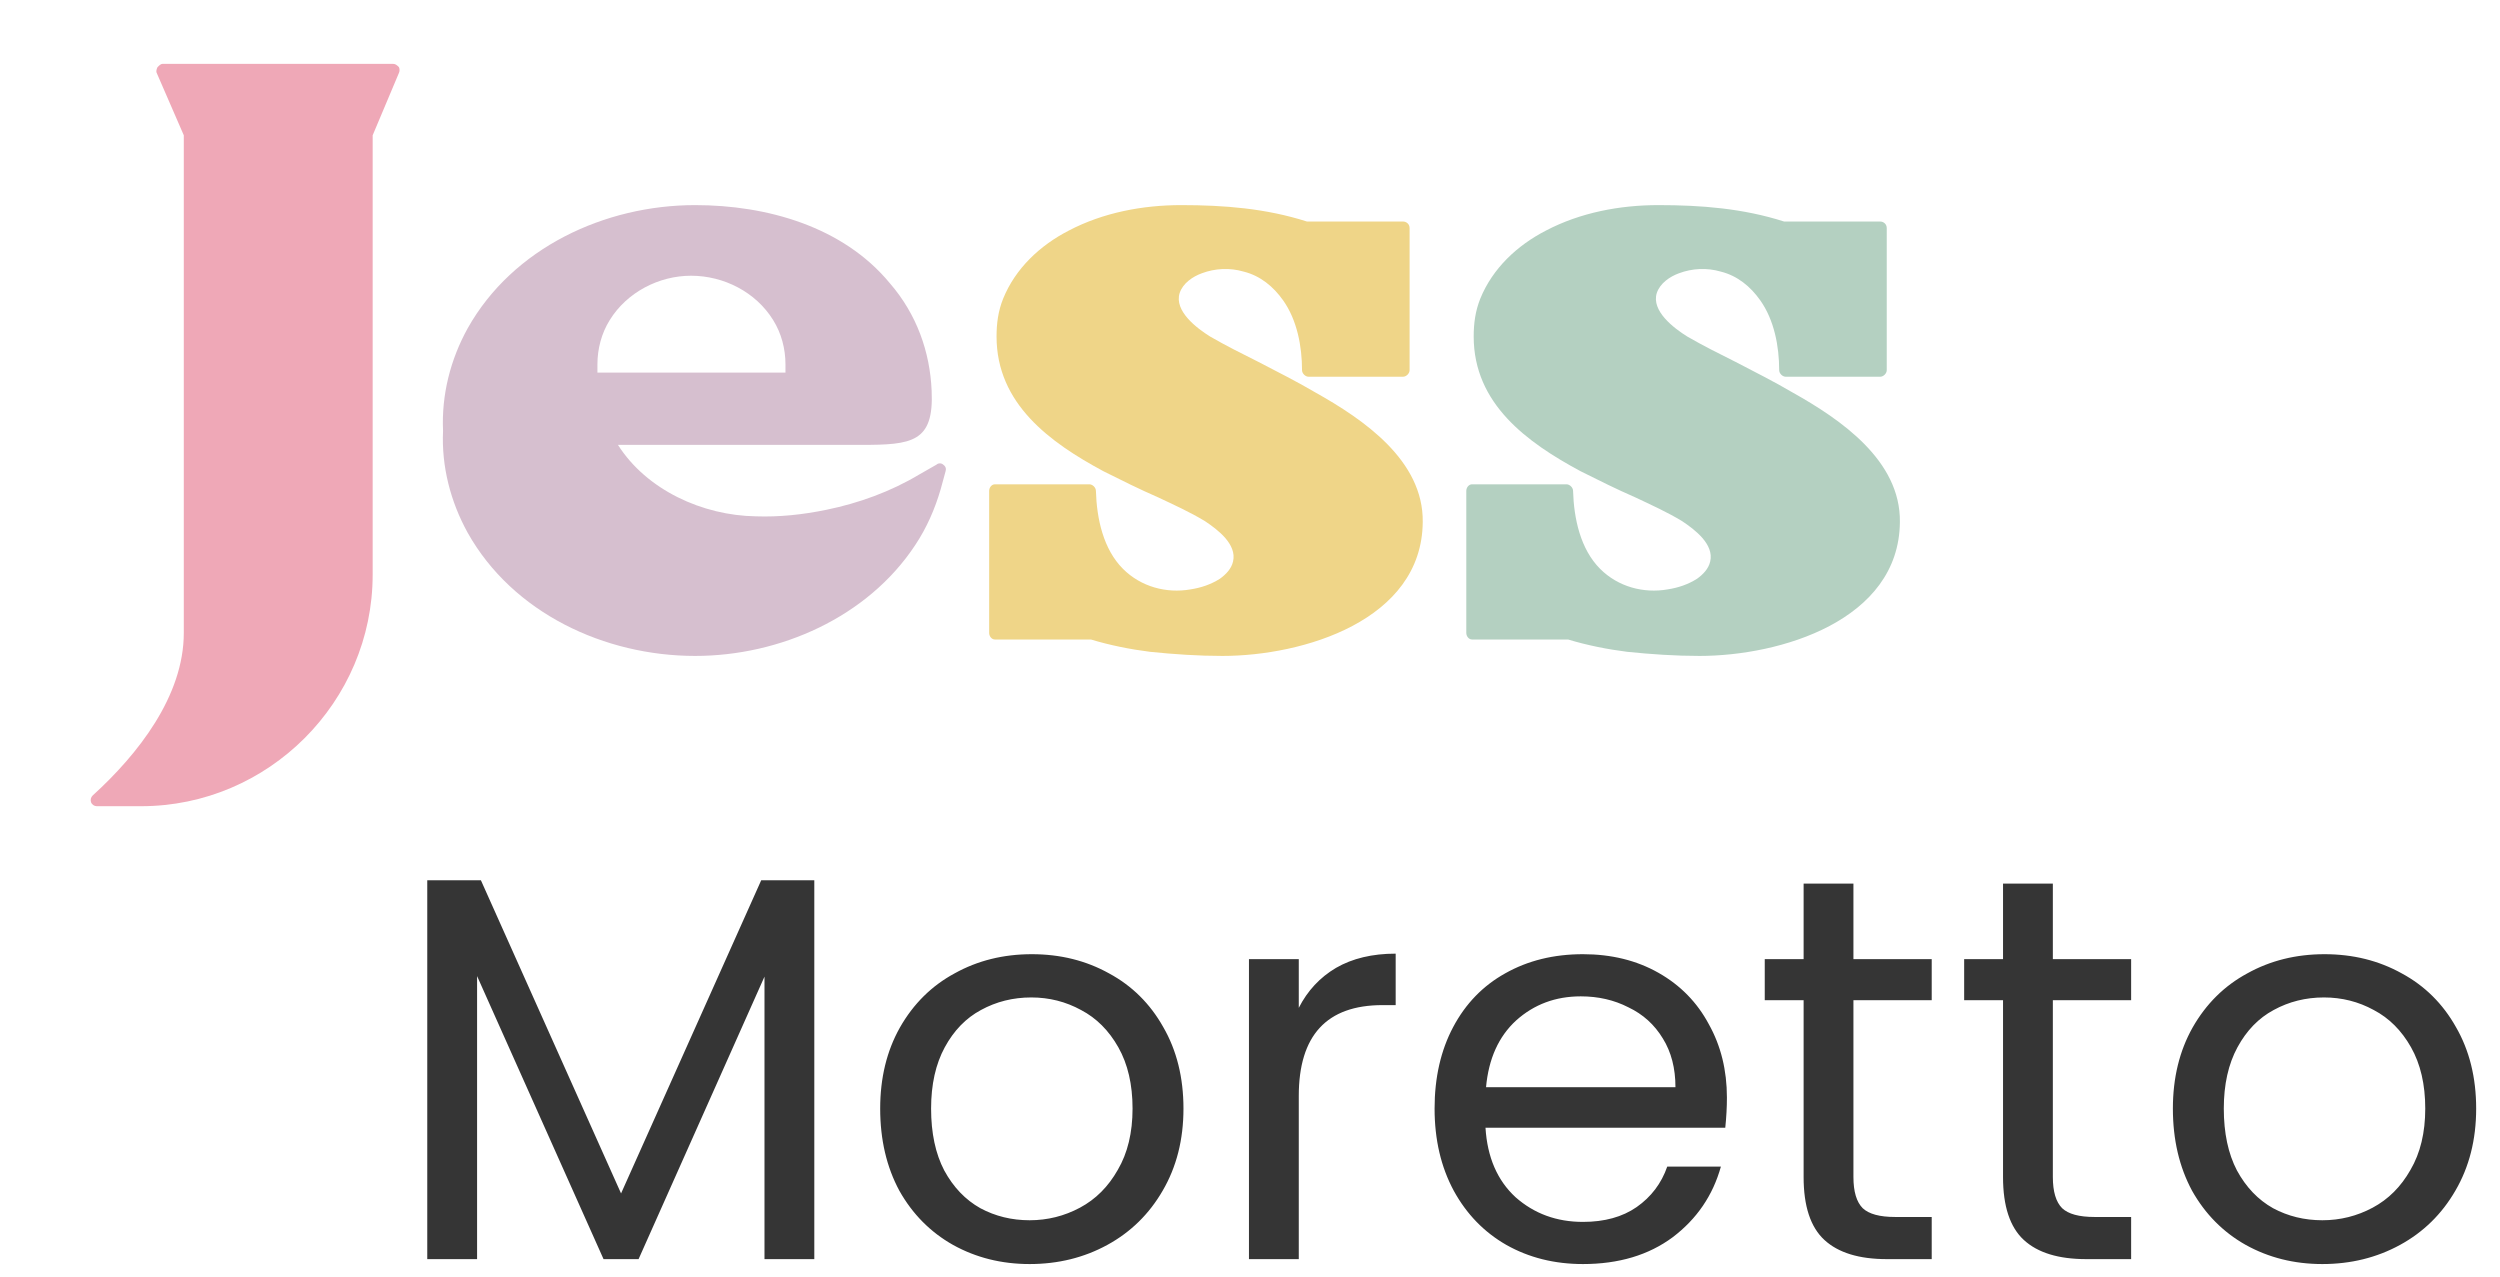 <svg width="137" height="70" viewBox="0 0 137 70" fill="none" xmlns="http://www.w3.org/2000/svg">
<path d="M44.624 48.24V69H41.894V53.52L34.994 69H33.074L26.144 53.49V69H23.414V48.24H26.354L34.034 65.4L41.714 48.24H44.624ZM56.424 69.27C54.884 69.27 53.484 68.92 52.224 68.22C50.984 67.52 50.004 66.53 49.284 65.25C48.584 63.95 48.234 62.45 48.234 60.75C48.234 59.07 48.594 57.59 49.314 56.31C50.054 55.01 51.054 54.02 52.314 53.34C53.574 52.64 54.984 52.29 56.544 52.29C58.104 52.29 59.514 52.64 60.774 53.34C62.034 54.02 63.024 55 63.744 56.28C64.484 57.56 64.854 59.05 64.854 60.75C64.854 62.45 64.474 63.95 63.714 65.25C62.974 66.53 61.964 67.52 60.684 68.22C59.404 68.92 57.984 69.27 56.424 69.27ZM56.424 66.87C57.404 66.87 58.324 66.64 59.184 66.18C60.044 65.72 60.734 65.03 61.254 64.11C61.794 63.19 62.064 62.07 62.064 60.75C62.064 59.43 61.804 58.31 61.284 57.39C60.764 56.47 60.084 55.79 59.244 55.35C58.404 54.89 57.494 54.66 56.514 54.66C55.514 54.66 54.594 54.89 53.754 55.35C52.934 55.79 52.274 56.47 51.774 57.39C51.274 58.31 51.024 59.43 51.024 60.75C51.024 62.09 51.264 63.22 51.744 64.14C52.244 65.06 52.904 65.75 53.724 66.21C54.544 66.65 55.444 66.87 56.424 66.87ZM71.173 55.23C71.653 54.29 72.333 53.56 73.213 53.04C74.113 52.52 75.203 52.26 76.483 52.26V55.08H75.763C72.703 55.08 71.173 56.74 71.173 60.06V69H68.443V52.56H71.173V55.23ZM94.635 60.15C94.635 60.67 94.605 61.22 94.545 61.8H81.405C81.505 63.42 82.055 64.69 83.055 65.61C84.075 66.51 85.305 66.96 86.745 66.96C87.925 66.96 88.905 66.69 89.685 66.15C90.485 65.59 91.045 64.85 91.365 63.93H94.305C93.865 65.51 92.985 66.8 91.665 67.8C90.345 68.78 88.705 69.27 86.745 69.27C85.185 69.27 83.785 68.92 82.545 68.22C81.325 67.52 80.365 66.53 79.665 65.25C78.965 63.95 78.615 62.45 78.615 60.75C78.615 59.05 78.955 57.56 79.635 56.28C80.315 55 81.265 54.02 82.485 53.34C83.725 52.64 85.145 52.29 86.745 52.29C88.305 52.29 89.685 52.63 90.885 53.31C92.085 53.99 93.005 54.93 93.645 56.13C94.305 57.31 94.635 58.65 94.635 60.15ZM91.815 59.58C91.815 58.54 91.585 57.65 91.125 56.91C90.665 56.15 90.035 55.58 89.235 55.2C88.455 54.8 87.585 54.6 86.625 54.6C85.245 54.6 84.065 55.04 83.085 55.92C82.125 56.8 81.575 58.02 81.435 59.58H91.815ZM101.568 54.81V64.5C101.568 65.3 101.738 65.87 102.078 66.21C102.418 66.53 103.008 66.69 103.848 66.69H105.858V69H103.398C101.878 69 100.738 68.65 99.978 67.95C99.218 67.25 98.838 66.1 98.838 64.5V54.81H96.708V52.56H98.838V48.42H101.568V52.56H105.858V54.81H101.568ZM112.496 54.81V64.5C112.496 65.3 112.666 65.87 113.006 66.21C113.346 66.53 113.936 66.69 114.776 66.69H116.786V69H114.326C112.806 69 111.666 68.65 110.906 67.95C110.146 67.25 109.766 66.1 109.766 64.5V54.81H107.636V52.56H109.766V48.42H112.496V52.56H116.786V54.81H112.496ZM127.264 69.27C125.724 69.27 124.324 68.92 123.064 68.22C121.824 67.52 120.844 66.53 120.124 65.25C119.424 63.95 119.074 62.45 119.074 60.75C119.074 59.07 119.434 57.59 120.154 56.31C120.894 55.01 121.894 54.02 123.154 53.34C124.414 52.64 125.824 52.29 127.384 52.29C128.944 52.29 130.354 52.64 131.614 53.34C132.874 54.02 133.864 55 134.584 56.28C135.324 57.56 135.694 59.05 135.694 60.75C135.694 62.45 135.314 63.95 134.554 65.25C133.814 66.53 132.804 67.52 131.524 68.22C130.244 68.92 128.824 69.27 127.264 69.27ZM127.264 66.87C128.244 66.87 129.164 66.64 130.024 66.18C130.884 65.72 131.574 65.03 132.094 64.11C132.634 63.19 132.904 62.07 132.904 60.75C132.904 59.43 132.644 58.31 132.124 57.39C131.604 56.47 130.924 55.79 130.084 55.35C129.244 54.89 128.334 54.66 127.354 54.66C126.354 54.66 125.434 54.89 124.594 55.35C123.774 55.79 123.114 56.47 122.614 57.39C122.114 58.31 121.864 59.43 121.864 60.75C121.864 62.09 122.104 63.22 122.584 64.14C123.084 65.06 123.744 65.75 124.564 66.21C125.384 66.65 126.284 66.87 127.264 66.87Z" fill="#353535"/>
<path d="M10.072 34.685V7.415L8.587 3.995C8.542 3.905 8.587 3.77 8.632 3.68C8.722 3.59 8.812 3.5 8.902 3.5C13.132 3.5 17.362 3.5 21.547 3.5C21.682 3.5 21.772 3.59 21.862 3.68C21.907 3.77 21.907 3.905 21.862 3.995L20.422 7.415V31.49C20.422 38.465 14.707 44.18 7.732 44.18H5.302C5.167 44.18 5.032 44.09 4.987 43.955C4.942 43.82 4.987 43.685 5.077 43.595C7.552 41.345 10.072 38.15 10.072 34.685Z" fill="#EFA8B7"/>
<path d="M33.864 24.38C35.439 26.855 38.499 28.25 41.424 28.295C42.684 28.34 43.989 28.205 45.294 27.935C47.049 27.575 48.804 26.945 50.379 26L51.324 25.46C51.414 25.37 51.594 25.37 51.684 25.46C51.819 25.55 51.864 25.685 51.819 25.82L51.549 26.81C51.234 27.89 50.784 28.925 50.154 29.87C47.544 33.83 42.729 35.945 38.094 35.945C33.144 35.945 28.104 33.605 25.629 29.195C24.684 27.485 24.189 25.55 24.279 23.615C24.189 21.635 24.684 19.7 25.629 17.99C28.104 13.58 33.144 11.24 38.094 11.24C42.009 11.24 46.194 12.41 48.759 15.515C50.244 17.225 50.964 19.295 51.054 21.41C51.189 24.245 49.974 24.38 47.184 24.38H33.864ZM32.739 19.97C32.739 20.105 32.739 20.285 32.739 20.42H43.044C43.044 20.285 43.044 20.105 43.044 19.97C43.044 19.115 42.819 18.26 42.369 17.54C41.424 16.01 39.669 15.11 37.869 15.11C36.114 15.11 34.359 16.01 33.414 17.54C32.964 18.26 32.739 19.115 32.739 19.97Z" fill="#D6BFCF"/>
<path d="M63.026 35.72C61.946 35.585 60.821 35.36 59.786 35.045H54.521C54.341 35.045 54.206 34.865 54.206 34.685V26.9C54.206 26.72 54.341 26.54 54.521 26.54H59.696C59.876 26.54 60.056 26.72 60.056 26.9C60.101 28.43 60.461 30.095 61.541 31.175C62.531 32.165 63.926 32.525 65.231 32.3C65.816 32.21 66.356 32.03 66.851 31.715C67.166 31.49 67.481 31.175 67.571 30.77C67.796 29.825 66.716 29.015 66.041 28.565C65.231 28.07 64.331 27.665 63.476 27.26C62.441 26.81 61.451 26.315 60.461 25.82C57.536 24.245 54.611 22.13 54.611 18.44C54.611 17.72 54.701 17.045 54.971 16.37C55.646 14.705 56.996 13.445 58.571 12.635C60.461 11.645 62.621 11.24 64.736 11.24C67.076 11.24 69.371 11.42 71.621 12.14H76.886C77.066 12.14 77.246 12.275 77.246 12.5V20.285C77.246 20.465 77.066 20.645 76.886 20.645H71.711C71.531 20.645 71.351 20.465 71.351 20.285C71.351 18.98 71.081 17.54 70.316 16.46C69.776 15.695 69.056 15.11 68.156 14.885C67.391 14.66 66.581 14.705 65.861 14.975C65.366 15.155 64.826 15.515 64.646 16.055C64.331 17.045 65.591 17.99 66.311 18.44C67.166 18.935 68.066 19.385 68.966 19.835C70.001 20.375 71.081 20.915 72.071 21.5C74.726 22.985 78.011 25.235 77.966 28.61C77.921 34.01 71.396 35.945 66.986 35.945C65.681 35.945 64.331 35.855 63.026 35.72Z" fill="#EFD588"/>
<path d="M89.174 35.72C88.094 35.585 86.969 35.36 85.933 35.045H80.668C80.489 35.045 80.353 34.865 80.353 34.685V26.9C80.353 26.72 80.489 26.54 80.668 26.54H85.844C86.023 26.54 86.204 26.72 86.204 26.9C86.249 28.43 86.609 30.095 87.689 31.175C88.678 32.165 90.073 32.525 91.379 32.3C91.963 32.21 92.504 32.03 92.999 31.715C93.314 31.49 93.629 31.175 93.719 30.77C93.944 29.825 92.864 29.015 92.189 28.565C91.379 28.07 90.478 27.665 89.624 27.26C88.588 26.81 87.599 26.315 86.609 25.82C83.683 24.245 80.758 22.13 80.758 18.44C80.758 17.72 80.849 17.045 81.118 16.37C81.793 14.705 83.144 13.445 84.719 12.635C86.609 11.645 88.769 11.24 90.883 11.24C93.224 11.24 95.519 11.42 97.769 12.14H103.034C103.214 12.14 103.394 12.275 103.394 12.5V20.285C103.394 20.465 103.214 20.645 103.034 20.645H97.859C97.678 20.645 97.499 20.465 97.499 20.285C97.499 18.98 97.228 17.54 96.463 16.46C95.924 15.695 95.204 15.11 94.303 14.885C93.538 14.66 92.728 14.705 92.008 14.975C91.513 15.155 90.974 15.515 90.793 16.055C90.478 17.045 91.739 17.99 92.459 18.44C93.314 18.935 94.213 19.385 95.114 19.835C96.148 20.375 97.228 20.915 98.219 21.5C100.874 22.985 104.159 25.235 104.114 28.61C104.069 34.01 97.543 35.945 93.133 35.945C91.829 35.945 90.478 35.855 89.174 35.72Z" fill="#B4D0C1"/>
</svg>
